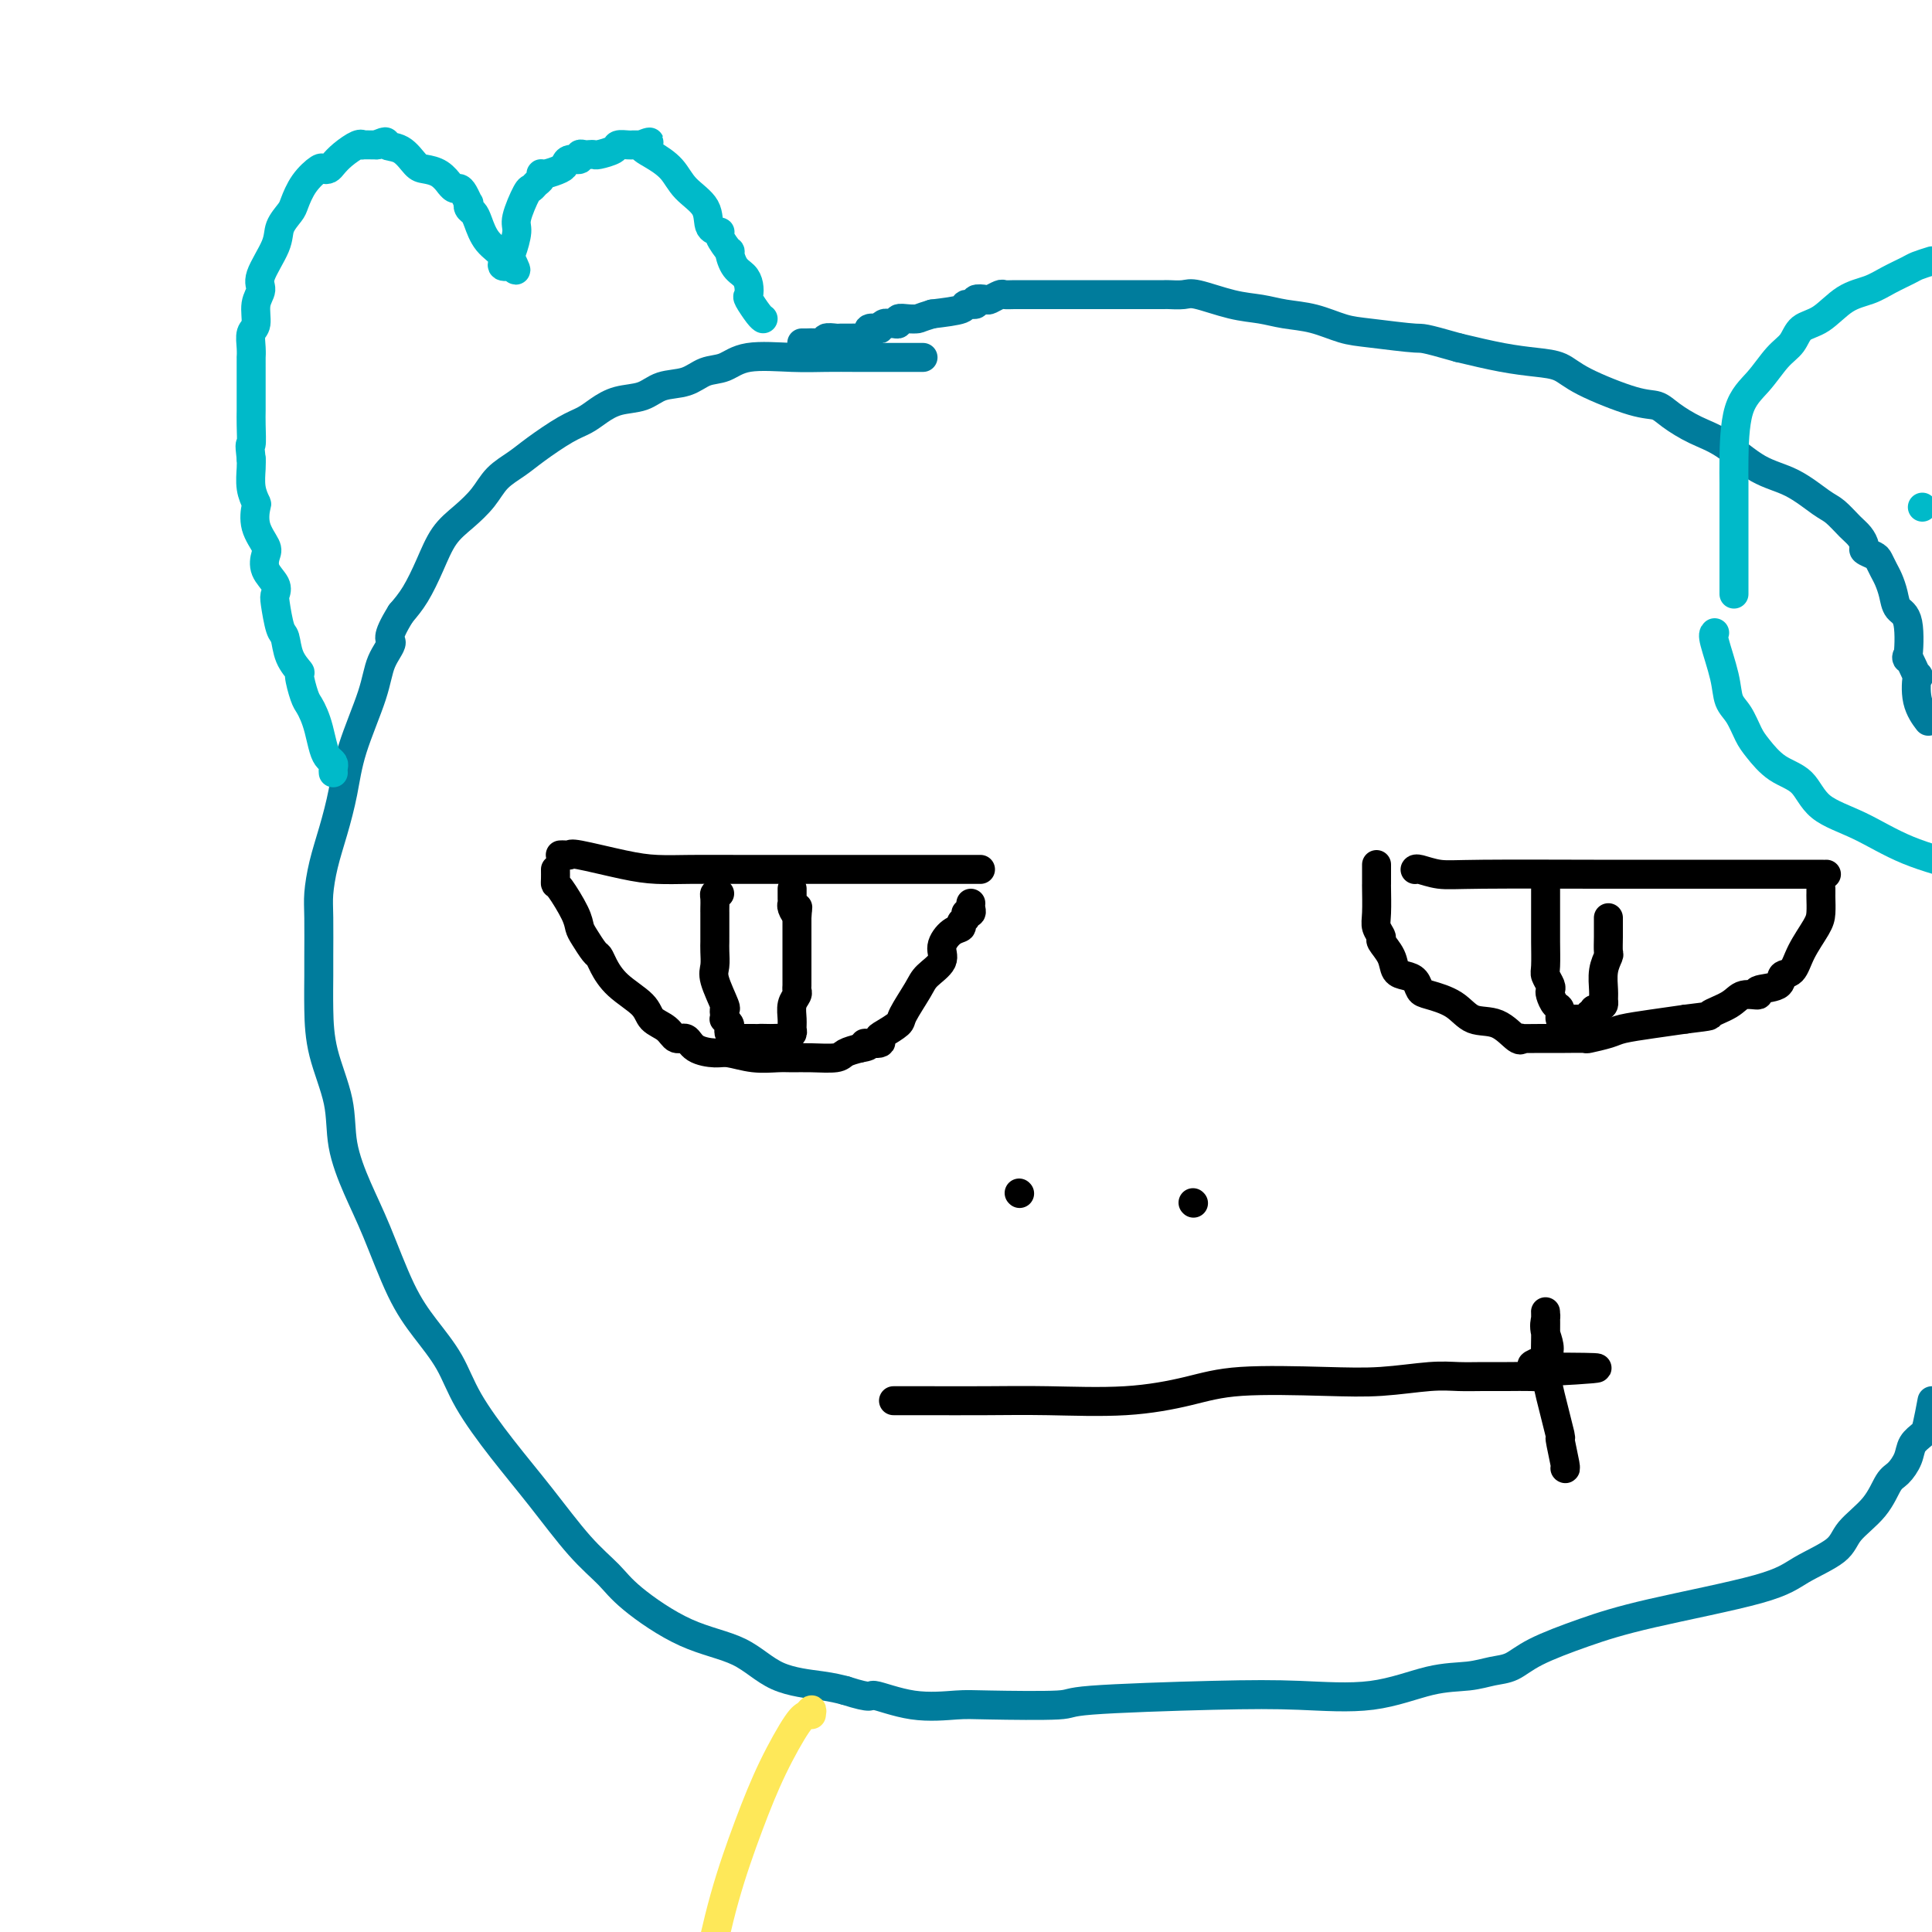 <svg viewBox='0 0 400 400' version='1.1' xmlns='http://www.w3.org/2000/svg' xmlns:xlink='http://www.w3.org/1999/xlink'><g fill='none' stroke='#007C9C' stroke-width='6' stroke-linecap='round' stroke-linejoin='round'><path d='M191,74c0.093,0.000 0.186,0.000 0,0c-0.186,-0.000 -0.652,-0.000 -1,0c-0.348,0.000 -0.577,0.001 -2,0c-1.423,-0.001 -4.039,-0.002 -6,0c-1.961,0.002 -3.265,0.008 -5,0c-1.735,-0.008 -3.899,-0.028 -6,0c-2.101,0.028 -4.139,0.106 -7,0c-2.861,-0.106 -6.544,-0.394 -9,0c-2.456,0.394 -3.684,1.472 -5,2c-1.316,0.528 -2.718,0.508 -4,1c-1.282,0.492 -2.444,1.497 -4,2c-1.556,0.503 -3.508,0.505 -5,1c-1.492,0.495 -2.525,1.482 -4,2c-1.475,0.518 -3.392,0.568 -5,1c-1.608,0.432 -2.908,1.245 -4,2c-1.092,0.755 -1.976,1.450 -3,2c-1.024,0.550 -2.188,0.954 -4,2c-1.812,1.046 -4.273,2.734 -6,4c-1.727,1.266 -2.720,2.111 -4,3c-1.280,0.889 -2.845,1.821 -4,3c-1.155,1.179 -1.898,2.605 -3,4c-1.102,1.395 -2.563,2.761 -4,4c-1.437,1.239 -2.849,2.353 -4,4c-1.151,1.647 -2.041,3.828 -3,6c-0.959,2.172 -1.988,4.335 -3,6c-1.012,1.665 -2.006,2.833 -3,4'/><path d='M83,127c-3.443,5.522 -2.049,5.328 -2,6c0.049,0.672 -1.247,2.211 -2,4c-0.753,1.789 -0.965,3.828 -2,7c-1.035,3.172 -2.894,7.479 -4,11c-1.106,3.521 -1.459,6.258 -2,9c-0.541,2.742 -1.269,5.491 -2,8c-0.731,2.509 -1.464,4.780 -2,7c-0.536,2.220 -0.876,4.390 -1,6c-0.124,1.610 -0.032,2.660 0,5c0.032,2.340 0.006,5.971 0,8c-0.006,2.029 0.010,2.458 0,4c-0.010,1.542 -0.047,4.199 0,7c0.047,2.801 0.178,5.747 1,9c0.822,3.253 2.337,6.812 3,10c0.663,3.188 0.476,6.006 1,9c0.524,2.994 1.761,6.164 3,9c1.239,2.836 2.482,5.339 4,9c1.518,3.661 3.313,8.482 5,12c1.687,3.518 3.267,5.735 5,8c1.733,2.265 3.620,4.579 5,7c1.380,2.421 2.253,4.948 4,8c1.747,3.052 4.370,6.631 7,10c2.630,3.369 5.269,6.530 8,10c2.731,3.470 5.555,7.248 8,10c2.445,2.752 4.512,4.478 6,6c1.488,1.522 2.396,2.842 5,5c2.604,2.158 6.902,5.156 11,7c4.098,1.844 7.995,2.536 11,4c3.005,1.464 5.117,3.702 8,5c2.883,1.298 6.538,1.657 9,2c2.462,0.343 3.731,0.672 5,1'/><path d='M175,350c6.110,1.962 4.886,0.866 6,1c1.114,0.134 4.565,1.497 8,2c3.435,0.503 6.852,0.145 9,0c2.148,-0.145 3.025,-0.078 7,0c3.975,0.078 11.048,0.167 14,0c2.952,-0.167 1.785,-0.591 7,-1c5.215,-0.409 16.813,-0.802 25,-1c8.187,-0.198 12.962,-0.200 18,0c5.038,0.200 10.339,0.602 15,0c4.661,-0.602 8.682,-2.208 12,-3c3.318,-0.792 5.934,-0.771 8,-1c2.066,-0.229 3.584,-0.710 5,-1c1.416,-0.290 2.731,-0.391 4,-1c1.269,-0.609 2.492,-1.726 5,-3c2.508,-1.274 6.300,-2.703 10,-4c3.700,-1.297 7.306,-2.460 14,-4c6.694,-1.540 16.475,-3.456 22,-5c5.525,-1.544 6.793,-2.715 9,-4c2.207,-1.285 5.354,-2.686 7,-4c1.646,-1.314 1.793,-2.543 3,-4c1.207,-1.457 3.474,-3.142 5,-5c1.526,-1.858 2.310,-3.888 3,-5c0.690,-1.112 1.284,-1.307 2,-2c0.716,-0.693 1.554,-1.885 2,-3c0.446,-1.115 0.501,-2.155 1,-3c0.499,-0.845 1.442,-1.497 2,-2c0.558,-0.503 0.731,-0.858 1,-2c0.269,-1.142 0.635,-3.071 1,-5'/><path d='M399,149c0.222,0.292 0.444,0.583 0,0c-0.444,-0.583 -1.556,-2.041 -2,-4c-0.444,-1.959 -0.222,-4.419 0,-5c0.222,-0.581 0.445,0.719 0,0c-0.445,-0.719 -1.558,-3.455 -2,-4c-0.442,-0.545 -0.212,1.102 0,0c0.212,-1.102 0.408,-4.952 0,-7c-0.408,-2.048 -1.419,-2.293 -2,-3c-0.581,-0.707 -0.732,-1.877 -1,-3c-0.268,-1.123 -0.654,-2.199 -1,-3c-0.346,-0.801 -0.652,-1.327 -1,-2c-0.348,-0.673 -0.737,-1.493 -1,-2c-0.263,-0.507 -0.401,-0.701 -1,-1c-0.599,-0.299 -1.658,-0.703 -2,-1c-0.342,-0.297 0.035,-0.486 0,-1c-0.035,-0.514 -0.482,-1.352 -1,-2c-0.518,-0.648 -1.108,-1.105 -2,-2c-0.892,-0.895 -2.085,-2.228 -3,-3c-0.915,-0.772 -1.552,-0.982 -3,-2c-1.448,-1.018 -3.707,-2.842 -6,-4c-2.293,-1.158 -4.619,-1.648 -7,-3c-2.381,-1.352 -4.816,-3.564 -7,-5c-2.184,-1.436 -4.118,-2.096 -6,-3c-1.882,-0.904 -3.713,-2.053 -5,-3c-1.287,-0.947 -2.029,-1.693 -3,-2c-0.971,-0.307 -2.171,-0.176 -5,-1c-2.829,-0.824 -7.289,-2.605 -10,-4c-2.711,-1.395 -3.675,-2.405 -5,-3c-1.325,-0.595 -3.011,-0.776 -5,-1c-1.989,-0.224 -4.283,-0.493 -7,-1c-2.717,-0.507 -5.859,-1.254 -9,-2'/><path d='M302,72c-7.912,-2.257 -7.193,-1.900 -9,-2c-1.807,-0.100 -6.141,-0.657 -9,-1c-2.859,-0.343 -4.243,-0.472 -6,-1c-1.757,-0.528 -3.889,-1.455 -6,-2c-2.111,-0.545 -4.202,-0.706 -6,-1c-1.798,-0.294 -3.302,-0.720 -5,-1c-1.698,-0.280 -3.591,-0.415 -6,-1c-2.409,-0.585 -5.333,-1.621 -7,-2c-1.667,-0.379 -2.076,-0.102 -3,0c-0.924,0.102 -2.361,0.027 -3,0c-0.639,-0.027 -0.478,-0.007 -1,0c-0.522,0.007 -1.725,0.002 -3,0c-1.275,-0.002 -2.621,-0.001 -4,0c-1.379,0.001 -2.790,0.000 -4,0c-1.210,-0.000 -2.220,-0.000 -3,0c-0.780,0.000 -1.331,0.000 -2,0c-0.669,-0.000 -1.456,0.000 -2,0c-0.544,-0.000 -0.845,-0.000 -1,0c-0.155,0.000 -0.164,0.000 -1,0c-0.836,-0.000 -2.499,-0.001 -4,0c-1.501,0.001 -2.840,0.004 -4,0c-1.160,-0.004 -2.141,-0.015 -3,0c-0.859,0.015 -1.597,0.055 -2,0c-0.403,-0.055 -0.470,-0.207 -1,0c-0.530,0.207 -1.523,0.773 -2,1c-0.477,0.227 -0.439,0.116 -1,0c-0.561,-0.116 -1.722,-0.238 -2,0c-0.278,0.238 0.328,0.837 0,1c-0.328,0.163 -1.588,-0.110 -2,0c-0.412,0.110 0.025,0.603 -1,1c-1.025,0.397 -3.513,0.699 -6,1'/><path d='M193,65c-2.757,0.841 -2.651,0.943 -3,1c-0.349,0.057 -1.154,0.068 -2,0c-0.846,-0.068 -1.732,-0.215 -2,0c-0.268,0.215 0.081,0.793 0,1c-0.081,0.207 -0.594,0.041 -1,0c-0.406,-0.041 -0.705,0.041 -1,0c-0.295,-0.041 -0.586,-0.204 -1,0c-0.414,0.204 -0.951,0.776 -1,1c-0.049,0.224 0.391,0.098 0,0c-0.391,-0.098 -1.613,-0.170 -2,0c-0.387,0.170 0.061,0.581 0,1c-0.061,0.419 -0.631,0.844 -1,1c-0.369,0.156 -0.538,0.041 -1,0c-0.462,-0.041 -1.219,-0.007 -2,0c-0.781,0.007 -1.588,-0.012 -2,0c-0.412,0.012 -0.428,0.056 -1,0c-0.572,-0.056 -1.698,-0.211 -2,0c-0.302,0.211 0.220,0.789 0,1c-0.220,0.211 -1.183,0.057 -2,0c-0.817,-0.057 -1.489,-0.015 -2,0c-0.511,0.015 -0.860,0.004 -1,0c-0.140,-0.004 -0.070,-0.002 0,0'/></g>
<g fill='none' stroke='#FEE859' stroke-width='6' stroke-linecap='round' stroke-linejoin='round'><path d='M168,355c0.085,-0.529 0.169,-1.058 0,-1c-0.169,0.058 -0.593,0.702 -1,1c-0.407,0.298 -0.797,0.248 -2,2c-1.203,1.752 -3.219,5.305 -5,9c-1.781,3.695 -3.326,7.533 -5,12c-1.674,4.467 -3.478,9.562 -5,15c-1.522,5.438 -2.761,11.219 -4,17'/></g>
<g fill='none' stroke='#00BAC9' stroke-width='6' stroke-linecap='round' stroke-linejoin='round'><path d='M69,160c-0.024,-0.331 -0.048,-0.661 0,-1c0.048,-0.339 0.168,-0.685 0,-1c-0.168,-0.315 -0.622,-0.599 -1,-1c-0.378,-0.401 -0.678,-0.920 -1,-2c-0.322,-1.080 -0.665,-2.721 -1,-4c-0.335,-1.279 -0.662,-2.197 -1,-3c-0.338,-0.803 -0.686,-1.491 -1,-2c-0.314,-0.509 -0.595,-0.841 -1,-2c-0.405,-1.159 -0.934,-3.147 -1,-4c-0.066,-0.853 0.333,-0.571 0,-1c-0.333,-0.429 -1.396,-1.567 -2,-3c-0.604,-1.433 -0.748,-3.160 -1,-4c-0.252,-0.840 -0.611,-0.794 -1,-2c-0.389,-1.206 -0.809,-3.664 -1,-5c-0.191,-1.336 -0.154,-1.550 0,-2c0.154,-0.450 0.426,-1.137 0,-2c-0.426,-0.863 -1.550,-1.902 -2,-3c-0.450,-1.098 -0.225,-2.254 0,-3c0.225,-0.746 0.449,-1.083 0,-2c-0.449,-0.917 -1.570,-2.413 -2,-4c-0.430,-1.587 -0.168,-3.265 0,-4c0.168,-0.735 0.241,-0.527 0,-1c-0.241,-0.473 -0.796,-1.627 -1,-3c-0.204,-1.373 -0.058,-2.964 0,-4c0.058,-1.036 0.029,-1.518 0,-2'/><path d='M52,95c-0.464,-4.033 -0.124,-2.617 0,-3c0.124,-0.383 0.033,-2.567 0,-4c-0.033,-1.433 -0.009,-2.115 0,-3c0.009,-0.885 0.002,-1.973 0,-3c-0.002,-1.027 -0.000,-1.993 0,-3c0.000,-1.007 -0.001,-2.056 0,-3c0.001,-0.944 0.004,-1.784 0,-2c-0.004,-0.216 -0.016,0.192 0,0c0.016,-0.192 0.062,-0.986 0,-2c-0.062,-1.014 -0.230,-2.250 0,-3c0.230,-0.750 0.857,-1.015 1,-2c0.143,-0.985 -0.198,-2.689 0,-4c0.198,-1.311 0.936,-2.228 1,-3c0.064,-0.772 -0.544,-1.398 0,-3c0.544,-1.602 2.242,-4.178 3,-6c0.758,-1.822 0.578,-2.888 1,-4c0.422,-1.112 1.447,-2.270 2,-3c0.553,-0.730 0.635,-1.032 1,-2c0.365,-0.968 1.014,-2.601 2,-4c0.986,-1.399 2.307,-2.562 3,-3c0.693,-0.438 0.756,-0.149 1,0c0.244,0.149 0.668,0.159 1,0c0.332,-0.159 0.570,-0.488 1,-1c0.430,-0.512 1.050,-1.209 2,-2c0.950,-0.791 2.230,-1.676 3,-2c0.770,-0.324 1.031,-0.087 1,0c-0.031,0.087 -0.355,0.023 0,0c0.355,-0.023 1.387,-0.007 2,0c0.613,0.007 0.806,0.003 1,0'/><path d='M78,30c2.634,-1.253 1.720,-0.387 2,0c0.280,0.387 1.753,0.294 3,1c1.247,0.706 2.267,2.213 3,3c0.733,0.787 1.180,0.856 2,1c0.820,0.144 2.012,0.364 3,1c0.988,0.636 1.770,1.689 2,2c0.230,0.311 -0.092,-0.119 0,0c0.092,0.119 0.599,0.788 1,1c0.401,0.212 0.695,-0.031 1,0c0.305,0.031 0.621,0.337 1,1c0.379,0.663 0.822,1.684 1,2c0.178,0.316 0.091,-0.075 0,0c-0.091,0.075 -0.184,0.614 0,1c0.184,0.386 0.647,0.619 1,1c0.353,0.381 0.597,0.912 1,2c0.403,1.088 0.964,2.735 2,4c1.036,1.265 2.548,2.148 3,3c0.452,0.852 -0.157,1.672 0,2c0.157,0.328 1.078,0.164 2,0'/><path d='M106,55c1.565,2.158 0.479,0.052 0,-1c-0.479,-1.052 -0.350,-1.052 0,-2c0.350,-0.948 0.919,-2.846 1,-4c0.081,-1.154 -0.328,-1.566 0,-3c0.328,-1.434 1.394,-3.891 2,-5c0.606,-1.109 0.752,-0.871 1,-1c0.248,-0.129 0.599,-0.626 1,-1c0.401,-0.374 0.853,-0.625 1,-1c0.147,-0.375 -0.012,-0.875 0,-1c0.012,-0.125 0.193,0.125 1,0c0.807,-0.125 2.240,-0.626 3,-1c0.760,-0.374 0.848,-0.622 1,-1c0.152,-0.378 0.369,-0.886 1,-1c0.631,-0.114 1.675,0.165 2,0c0.325,-0.165 -0.070,-0.776 0,-1c0.070,-0.224 0.604,-0.063 1,0c0.396,0.063 0.654,0.027 1,0c0.346,-0.027 0.779,-0.046 1,0c0.221,0.046 0.230,0.156 1,0c0.770,-0.156 2.300,-0.578 3,-1c0.700,-0.422 0.569,-0.845 1,-1c0.431,-0.155 1.425,-0.041 2,0c0.575,0.041 0.732,0.011 1,0c0.268,-0.011 0.648,-0.003 1,0c0.352,0.003 0.676,0.002 1,0'/><path d='M133,30c3.029,-1.015 0.602,-0.552 0,0c-0.602,0.552 0.621,1.191 2,2c1.379,0.809 2.913,1.786 4,3c1.087,1.214 1.725,2.666 3,4c1.275,1.334 3.186,2.552 4,4c0.814,1.448 0.529,3.128 1,4c0.471,0.872 1.697,0.937 2,1c0.303,0.063 -0.319,0.124 0,1c0.319,0.876 1.578,2.566 2,3c0.422,0.434 0.009,-0.388 0,0c-0.009,0.388 0.388,1.986 1,3c0.612,1.014 1.438,1.445 2,2c0.562,0.555 0.858,1.235 1,2c0.142,0.765 0.129,1.617 0,2c-0.129,0.383 -0.374,0.299 0,1c0.374,0.701 1.368,2.188 2,3c0.632,0.812 0.901,0.949 1,1c0.099,0.051 0.028,0.014 0,0c-0.028,-0.014 -0.014,-0.007 0,0'/><path d='M359,123c-0.000,-0.109 -0.000,-0.217 0,-2c0.000,-1.783 0.001,-5.239 0,-8c-0.001,-2.761 -0.002,-4.827 0,-7c0.002,-2.173 0.009,-4.451 0,-6c-0.009,-1.549 -0.035,-2.367 0,-5c0.035,-2.633 0.129,-7.080 1,-10c0.871,-2.920 2.518,-4.313 4,-6c1.482,-1.687 2.800,-3.667 4,-5c1.200,-1.333 2.281,-2.020 3,-3c0.719,-0.980 1.076,-2.254 2,-3c0.924,-0.746 2.415,-0.963 4,-2c1.585,-1.037 3.263,-2.894 5,-4c1.737,-1.106 3.532,-1.462 5,-2c1.468,-0.538 2.610,-1.258 4,-2c1.390,-0.742 3.028,-1.508 4,-2c0.972,-0.492 1.278,-0.712 2,-1c0.722,-0.288 1.861,-0.644 3,-1'/><path d='M398,105c0.000,0.000 0.000,0.000 0,0c0.000,0.000 0.000,0.000 0,0'/><path d='M355,131c-0.209,0.187 -0.418,0.375 0,2c0.418,1.625 1.461,4.688 2,7c0.539,2.312 0.572,3.872 1,5c0.428,1.128 1.252,1.822 2,3c0.748,1.178 1.421,2.839 2,4c0.579,1.161 1.064,1.821 2,3c0.936,1.179 2.323,2.878 4,4c1.677,1.122 3.643,1.668 5,3c1.357,1.332 2.106,3.450 4,5c1.894,1.550 4.933,2.533 8,4c3.067,1.467 6.162,3.419 10,5c3.838,1.581 8.419,2.790 13,4'/></g>
<g fill='none' stroke='#000000' stroke-width='6' stroke-linecap='round' stroke-linejoin='round'><path d='M116,177c0.309,-0.014 0.618,-0.028 1,0c0.382,0.028 0.837,0.099 1,0c0.163,-0.099 0.034,-0.366 2,0c1.966,0.366 6.027,1.366 9,2c2.973,0.634 4.857,0.902 7,1c2.143,0.098 4.545,0.026 7,0c2.455,-0.026 4.963,-0.007 10,0c5.037,0.007 12.603,0.002 16,0c3.397,-0.002 2.626,-0.001 4,0c1.374,0.001 4.894,0.000 9,0c4.106,-0.000 8.799,-0.000 12,0c3.201,0.000 4.909,0.000 6,0c1.091,-0.000 1.563,-0.000 2,0c0.437,0.000 0.839,0.000 1,0c0.161,-0.000 0.080,-0.000 0,0'/><path d='M293,180c-0.023,0.030 -0.045,0.061 0,0c0.045,-0.061 0.158,-0.212 1,0c0.842,0.212 2.412,0.789 4,1c1.588,0.211 3.193,0.057 9,0c5.807,-0.057 15.814,-0.015 23,0c7.186,0.015 11.549,0.004 16,0c4.451,-0.004 8.990,-0.001 12,0c3.010,0.001 4.491,0.000 6,0c1.509,-0.000 3.047,-0.000 4,0c0.953,0.000 1.322,0.000 2,0c0.678,-0.000 1.663,-0.000 2,0c0.337,0.000 0.024,0.000 1,0c0.976,-0.000 3.241,-0.000 4,0c0.759,0.000 0.012,0.000 0,0c-0.012,-0.000 0.711,-0.000 1,0c0.289,0.000 0.145,0.000 0,0'/><path d='M115,180c0.008,0.728 0.016,1.455 0,2c-0.016,0.545 -0.055,0.907 0,1c0.055,0.093 0.203,-0.084 1,1c0.797,1.084 2.241,3.428 3,5c0.759,1.572 0.832,2.373 1,3c0.168,0.627 0.430,1.080 1,2c0.570,0.920 1.449,2.308 2,3c0.551,0.692 0.776,0.689 1,1c0.224,0.311 0.448,0.936 1,2c0.552,1.064 1.432,2.566 3,4c1.568,1.434 3.824,2.799 5,4c1.176,1.201 1.272,2.237 2,3c0.728,0.763 2.089,1.252 3,2c0.911,0.748 1.372,1.755 2,2c0.628,0.245 1.422,-0.270 2,0c0.578,0.270 0.938,1.326 2,2c1.062,0.674 2.825,0.965 4,1c1.175,0.035 1.761,-0.187 3,0c1.239,0.187 3.130,0.783 5,1c1.870,0.217 3.718,0.055 5,0c1.282,-0.055 1.998,-0.004 3,0c1.002,0.004 2.289,-0.040 4,0c1.711,0.040 3.845,0.165 5,0c1.155,-0.165 1.330,-0.618 2,-1c0.670,-0.382 1.835,-0.691 3,-1'/><path d='M178,217c3.447,-0.550 1.064,-0.925 1,-1c-0.064,-0.075 2.190,0.148 3,0c0.810,-0.148 0.175,-0.669 0,-1c-0.175,-0.331 0.112,-0.472 1,-1c0.888,-0.528 2.379,-1.443 3,-2c0.621,-0.557 0.371,-0.757 1,-2c0.629,-1.243 2.135,-3.531 3,-5c0.865,-1.469 1.087,-2.120 2,-3c0.913,-0.880 2.517,-1.990 3,-3c0.483,-1.010 -0.154,-1.919 0,-3c0.154,-1.081 1.098,-2.332 2,-3c0.902,-0.668 1.762,-0.753 2,-1c0.238,-0.247 -0.147,-0.658 0,-1c0.147,-0.342 0.824,-0.617 1,-1c0.176,-0.383 -0.149,-0.873 0,-1c0.149,-0.127 0.772,0.110 1,0c0.228,-0.110 0.061,-0.568 0,-1c-0.061,-0.432 -0.018,-0.838 0,-1c0.018,-0.162 0.009,-0.081 0,0'/><path d='M285,179c0.000,0.371 0.000,0.743 0,1c-0.000,0.257 -0.001,0.400 0,1c0.001,0.600 0.005,1.656 0,2c-0.005,0.344 -0.017,-0.026 0,1c0.017,1.026 0.064,3.446 0,5c-0.064,1.554 -0.239,2.241 0,3c0.239,0.759 0.893,1.590 1,2c0.107,0.410 -0.332,0.399 0,1c0.332,0.601 1.437,1.814 2,3c0.563,1.186 0.585,2.345 1,3c0.415,0.655 1.223,0.807 2,1c0.777,0.193 1.522,0.427 2,1c0.478,0.573 0.689,1.485 1,2c0.311,0.515 0.720,0.633 2,1c1.280,0.367 3.430,0.984 5,2c1.570,1.016 2.561,2.430 4,3c1.439,0.570 3.325,0.296 5,1c1.675,0.704 3.139,2.385 4,3c0.861,0.615 1.117,0.165 1,0c-0.117,-0.165 -0.609,-0.043 0,0c0.609,0.043 2.320,0.009 4,0c1.680,-0.009 3.329,0.009 5,0c1.671,-0.009 3.365,-0.044 4,0c0.635,0.044 0.212,0.166 1,0c0.788,-0.166 2.789,-0.622 4,-1c1.211,-0.378 1.634,-0.679 3,-1c1.366,-0.321 3.676,-0.663 6,-1c2.324,-0.337 4.662,-0.668 7,-1'/><path d='M349,211c6.339,-0.757 4.686,-0.651 5,-1c0.314,-0.349 2.596,-1.153 4,-2c1.404,-0.847 1.930,-1.737 3,-2c1.070,-0.263 2.685,0.100 3,0c0.315,-0.100 -0.671,-0.664 0,-1c0.671,-0.336 2.999,-0.442 4,-1c1.001,-0.558 0.675,-1.566 1,-2c0.325,-0.434 1.303,-0.295 2,-1c0.697,-0.705 1.115,-2.255 2,-4c0.885,-1.745 2.237,-3.687 3,-5c0.763,-1.313 0.936,-1.998 1,-3c0.064,-1.002 0.017,-2.320 0,-3c-0.017,-0.680 -0.005,-0.722 0,-1c0.005,-0.278 0.001,-0.794 0,-1c-0.001,-0.206 -0.001,-0.103 0,0'/><path d='M211,247c0.000,0.000 0.100,0.100 0.1,0.1'/><path d='M247,249c0.000,0.000 0.100,0.100 0.1,0.1'/><path d='M149,185c-0.423,-0.062 -0.845,-0.124 -1,0c-0.155,0.124 -0.041,0.435 0,1c0.041,0.565 0.011,1.384 0,2c-0.011,0.616 -0.003,1.029 0,1c0.003,-0.029 0.001,-0.500 0,0c-0.001,0.500 0.000,1.972 0,3c-0.000,1.028 -0.002,1.613 0,2c0.002,0.387 0.008,0.577 0,1c-0.008,0.423 -0.030,1.079 0,2c0.030,0.921 0.113,2.106 0,3c-0.113,0.894 -0.422,1.497 0,3c0.422,1.503 1.576,3.904 2,5c0.424,1.096 0.117,0.885 0,1c-0.117,0.115 -0.045,0.556 0,1c0.045,0.444 0.064,0.892 0,1c-0.064,0.108 -0.210,-0.125 0,0c0.210,0.125 0.777,0.608 1,1c0.223,0.392 0.101,0.694 0,1c-0.101,0.306 -0.182,0.618 0,1c0.182,0.382 0.626,0.834 1,1c0.374,0.166 0.678,0.044 1,0c0.322,-0.044 0.664,-0.012 1,0c0.336,0.012 0.668,0.003 1,0c0.332,-0.003 0.666,-0.002 1,0'/><path d='M156,215c0.897,0.155 0.639,0.041 1,0c0.361,-0.041 1.339,-0.010 2,0c0.661,0.010 1.004,-0.000 1,0c-0.004,0.000 -0.355,0.012 0,0c0.355,-0.012 1.416,-0.047 2,0c0.584,0.047 0.691,0.175 1,0c0.309,-0.175 0.819,-0.652 1,-1c0.181,-0.348 0.035,-0.566 0,-1c-0.035,-0.434 0.043,-1.086 0,-2c-0.043,-0.914 -0.208,-2.092 0,-3c0.208,-0.908 0.788,-1.546 1,-2c0.212,-0.454 0.057,-0.723 0,-1c-0.057,-0.277 -0.015,-0.561 0,-1c0.015,-0.439 0.004,-1.031 0,-2c-0.004,-0.969 -0.001,-2.314 0,-3c0.001,-0.686 0.000,-0.713 0,-1c-0.000,-0.287 -0.000,-0.835 0,-1c0.000,-0.165 0.000,0.054 0,0c-0.000,-0.054 -0.000,-0.382 0,-1c0.000,-0.618 0.000,-1.526 0,-2c-0.000,-0.474 -0.000,-0.512 0,-1c0.000,-0.488 0.000,-1.425 0,-2c-0.000,-0.575 -0.000,-0.787 0,-1'/><path d='M165,190c0.215,-3.737 0.254,-1.578 0,-1c-0.254,0.578 -0.800,-0.423 -1,-1c-0.200,-0.577 -0.054,-0.729 0,-1c0.054,-0.271 0.014,-0.660 0,-1c-0.014,-0.340 -0.004,-0.630 0,-1c0.004,-0.370 0.001,-0.820 0,-1c-0.001,-0.180 -0.001,-0.090 0,0'/><path d='M320,184c0.000,0.831 0.000,1.662 0,2c-0.000,0.338 -0.001,0.184 0,1c0.001,0.816 0.004,2.604 0,4c-0.004,1.396 -0.015,2.402 0,4c0.015,1.598 0.056,3.789 0,5c-0.056,1.211 -0.208,1.442 0,2c0.208,0.558 0.778,1.444 1,2c0.222,0.556 0.097,0.784 0,1c-0.097,0.216 -0.167,0.422 0,1c0.167,0.578 0.569,1.528 1,2c0.431,0.472 0.889,0.466 1,1c0.111,0.534 -0.125,1.607 0,2c0.125,0.393 0.612,0.105 1,0c0.388,-0.105 0.677,-0.029 1,0c0.323,0.029 0.679,0.009 1,0c0.321,-0.009 0.607,-0.006 1,0c0.393,0.006 0.894,0.016 1,0c0.106,-0.016 -0.181,-0.060 0,0c0.181,0.060 0.832,0.222 1,0c0.168,-0.222 -0.147,-0.829 0,-1c0.147,-0.171 0.756,0.094 1,0c0.244,-0.094 0.122,-0.547 0,-1'/><path d='M330,209c1.537,-0.494 1.880,-0.728 2,-1c0.120,-0.272 0.018,-0.582 0,-1c-0.018,-0.418 0.048,-0.944 0,-2c-0.048,-1.056 -0.209,-2.643 0,-4c0.209,-1.357 0.788,-2.483 1,-3c0.212,-0.517 0.057,-0.426 0,-1c-0.057,-0.574 -0.015,-1.814 0,-3c0.015,-1.186 0.004,-2.319 0,-3c-0.004,-0.681 -0.001,-0.909 0,-1c0.001,-0.091 0.001,-0.046 0,0'/><path d='M185,290c-0.008,-0.000 -0.016,-0.000 0,0c0.016,0.000 0.056,0.002 1,0c0.944,-0.002 2.791,-0.006 6,0c3.209,0.006 7.779,0.022 12,0c4.221,-0.022 8.092,-0.083 13,0c4.908,0.083 10.853,0.310 16,0c5.147,-0.310 9.495,-1.159 13,-2c3.505,-0.841 6.166,-1.675 11,-2c4.834,-0.325 11.842,-0.140 17,0c5.158,0.140 8.465,0.234 12,0c3.535,-0.234 7.299,-0.795 10,-1c2.701,-0.205 4.339,-0.054 6,0c1.661,0.054 3.346,0.012 5,0c1.654,-0.012 3.278,0.007 5,0c1.722,-0.007 3.540,-0.040 5,0c1.460,0.040 2.560,0.154 3,0c0.440,-0.154 0.220,-0.577 0,-1'/><path d='M320,284c20.885,-1.102 5.596,-0.858 0,-1c-5.596,-0.142 -1.499,-0.669 0,-2c1.499,-1.331 0.402,-3.467 0,-5c-0.402,-1.533 -0.108,-2.462 0,-3c0.108,-0.538 0.031,-0.683 0,-1c-0.031,-0.317 -0.014,-0.804 0,0c0.014,0.804 0.027,2.901 0,5c-0.027,2.099 -0.095,4.202 0,6c0.095,1.798 0.351,3.291 1,6c0.649,2.709 1.690,6.635 2,8c0.310,1.365 -0.113,0.170 0,1c0.113,0.830 0.761,3.685 1,5c0.239,1.315 0.068,1.090 0,1c-0.068,-0.090 -0.034,-0.045 0,0'/></g>
</svg>